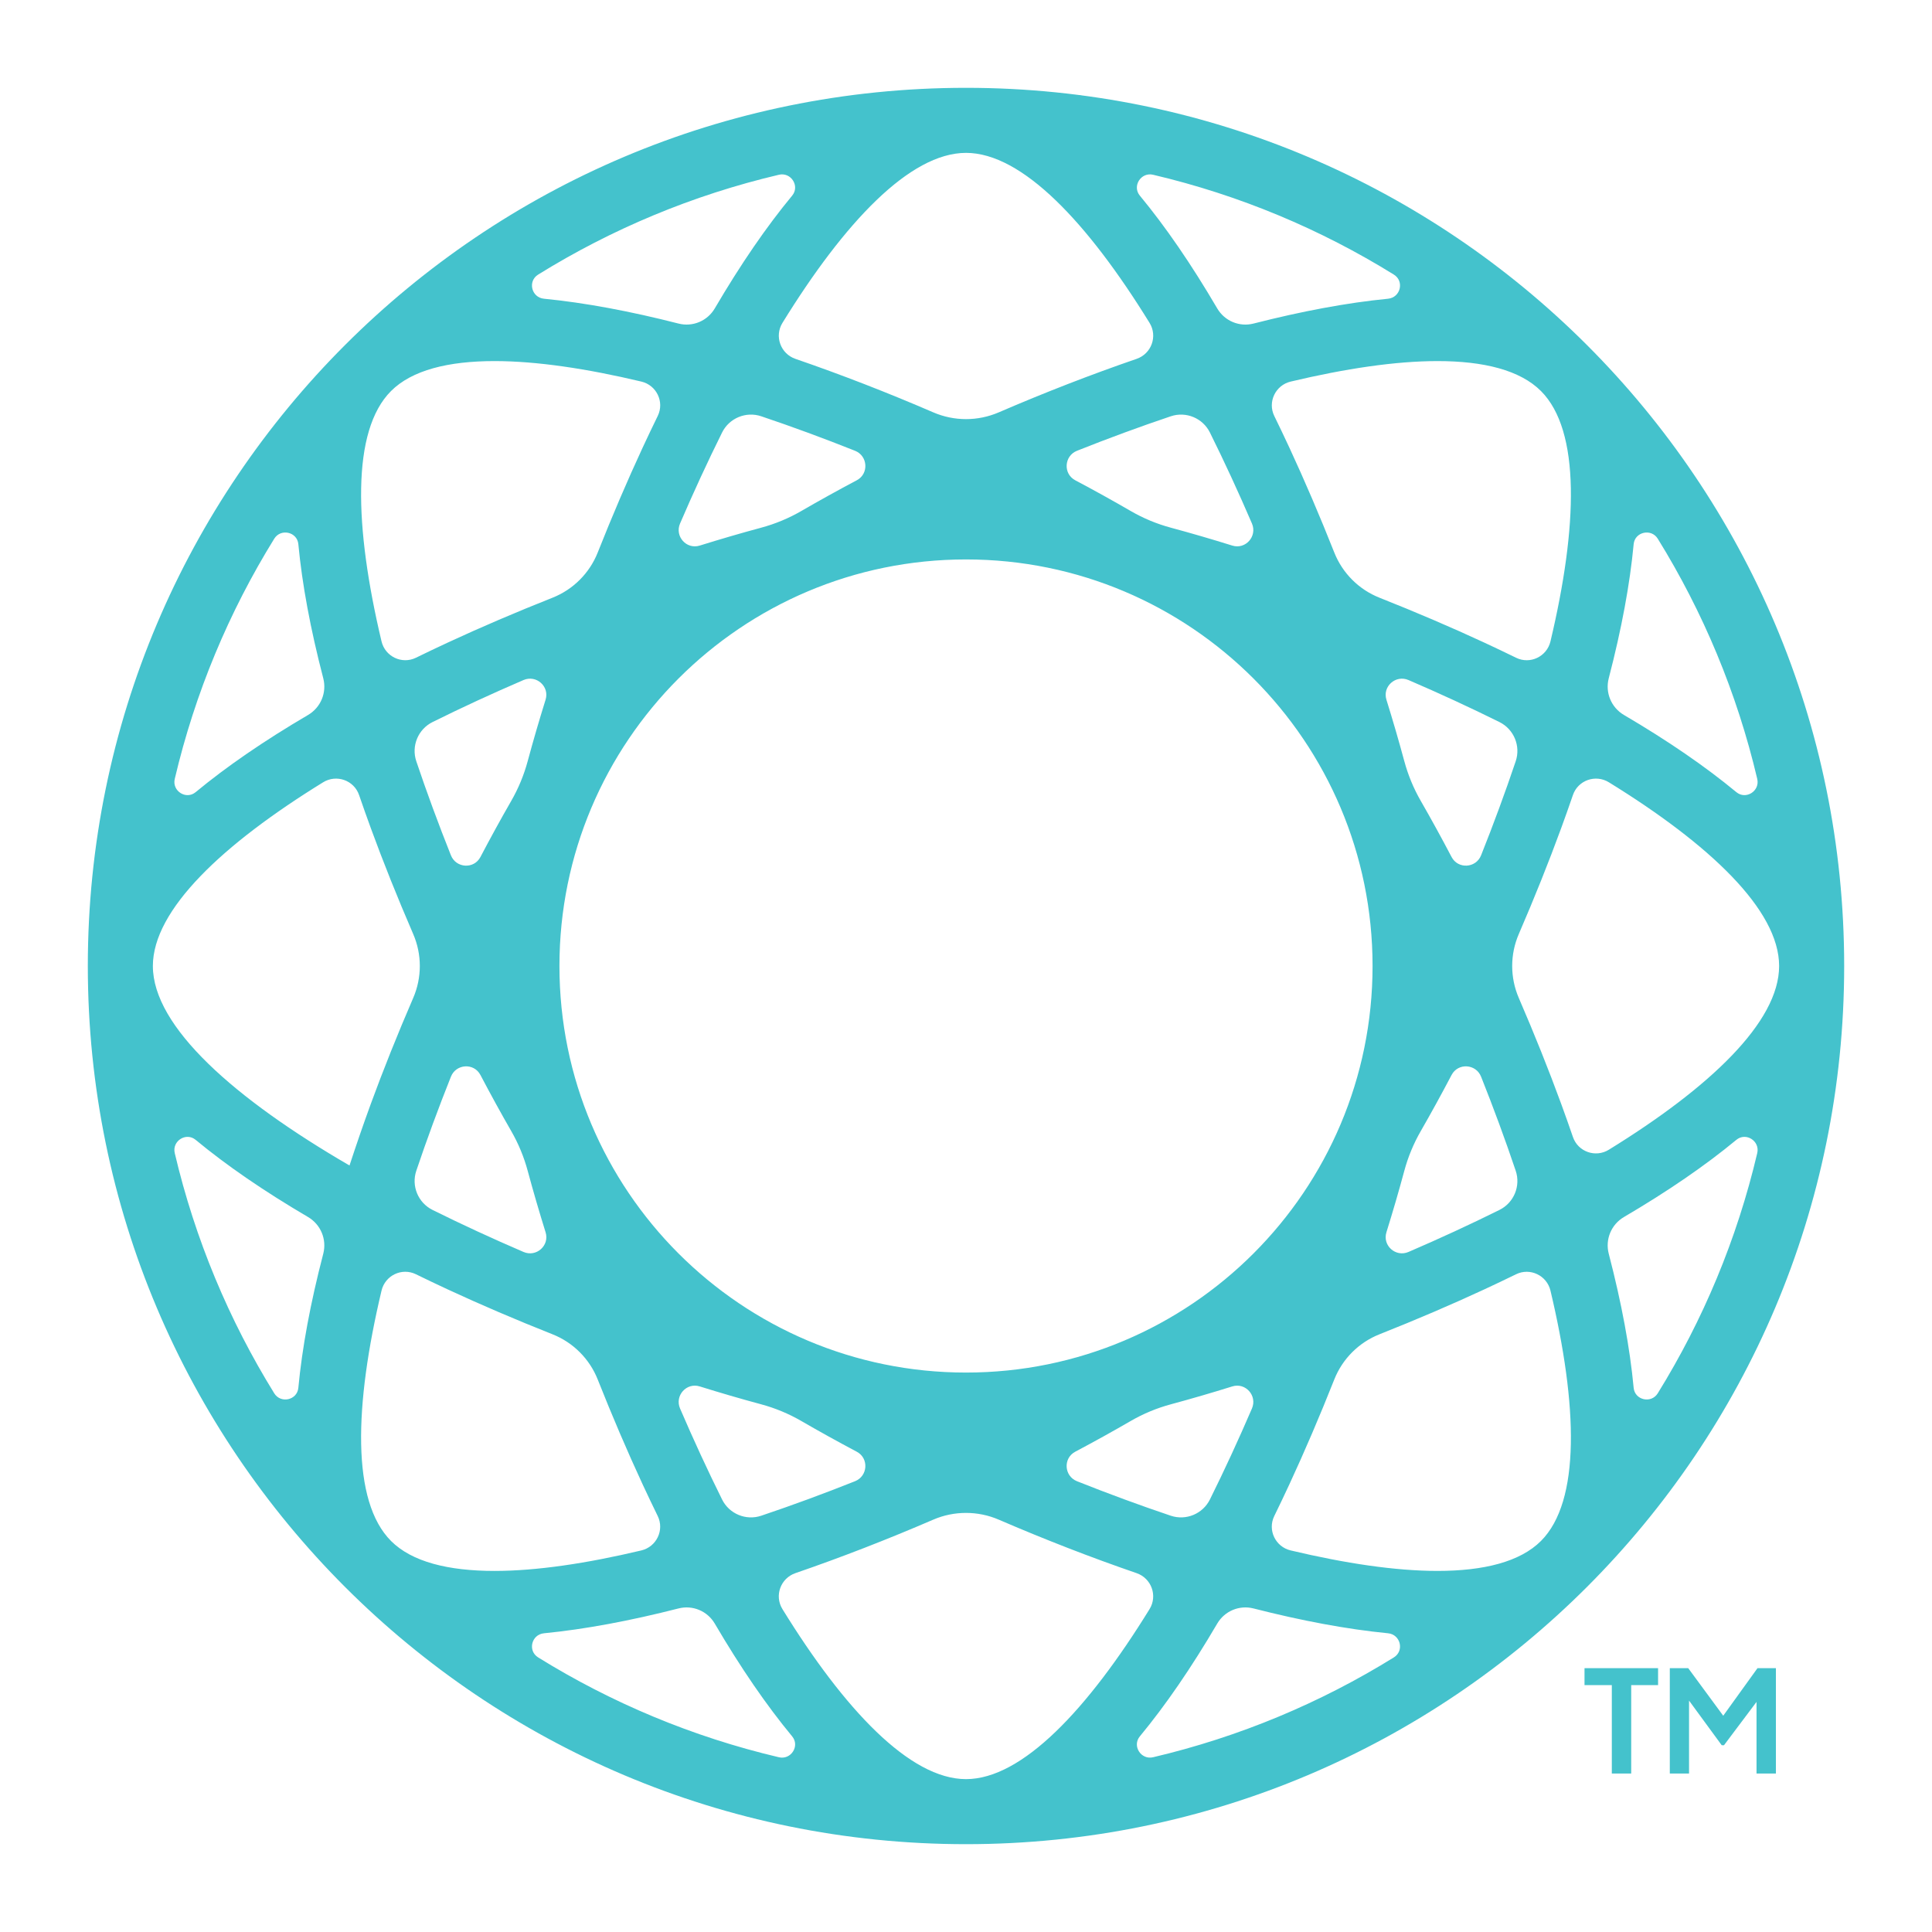 <?xml version="1.0" encoding="UTF-8"?>
<svg id="Guide" xmlns="http://www.w3.org/2000/svg" viewBox="0 0 660 660">
  <defs>
    <style>
      .cls-1 {
        fill: #44c2cc;
      }
    </style>
  </defs>
  <path class="cls-1" d="M570.433,605.862v-36h6.282l13.481,18.314h-2.995l13.192-18.314h6.282v36h-6.62v-28.51l2.561.629-13.675,18.217h-.773l-13.338-18.217,2.174-.629v28.51h-6.571ZM550.622,605.862v-30.201h-9.327v-5.799h25.128v5.799h-9.181v30.201h-6.619ZM330,30.001C164.316,30.001,30.001,164.316,30.001,330s134.315,299.999,299.999,299.999,299.999-134.315,299.999-299.999S495.684,30.001,330,30.001ZM566.316,184.029c15.466,24.995,27.06,52.626,33.988,82.066.97,4.123-3.874,7.22-7.136,4.519-10.542-8.729-23.331-17.521-38.397-26.363-4.358-2.558-6.472-7.662-5.199-12.552,4.402-16.911,7.229-32.176,8.51-45.806.396-4.214,6.006-5.462,8.233-1.863ZM526.418,133.583c13.562,13.563,12.574,46.266,3.242,85.534-1.233,5.187-6.946,7.927-11.735,5.585-3.548-1.734-7.178-3.47-10.924-5.207-11.152-5.172-23.22-10.343-35.75-15.308-7.045-2.791-12.647-8.393-15.438-15.438-4.965-12.531-10.136-24.598-15.308-35.75-1.731-3.733-3.46-7.35-5.188-10.885-2.347-4.802.403-10.525,5.603-11.761,18.638-4.433,35.806-7,50.135-7.001,15.856-.001,28.242,3.11,35.364,10.232ZM479.719,259.98c-1.861-6.91-3.908-13.916-6.098-20.952-1.412-4.534,3.177-8.592,7.539-6.715,10.613,4.567,21.047,9.376,31.094,14.364,4.913,2.439,7.287,8.168,5.538,13.367-3.577,10.633-7.555,21.411-11.83,32.144-1.757,4.411-7.871,4.786-10.079.582-3.426-6.523-6.932-12.924-10.501-19.125-2.478-4.305-4.369-8.87-5.661-13.667ZM512.262,413.317c-10.05,4.99-20.487,9.8-31.103,14.369-4.362,1.877-8.95-2.181-7.539-6.715,2.192-7.042,4.241-14.054,6.103-20.97,1.289-4.785,3.175-9.337,5.647-13.632,3.572-6.206,7.082-12.611,10.51-19.14,2.208-4.204,8.323-3.829,10.08.583,4.277,10.736,8.256,21.517,11.833,32.152,1.747,5.194-.624,10.916-5.532,13.353ZM330,468.888c-76.706,0-138.888-62.182-138.888-138.888s62.182-138.888,138.888-138.888,138.888,62.182,138.888,138.888-62.182,138.888-138.888,138.888ZM427.686,481.159c-4.567,10.614-9.377,21.05-14.367,31.098-2.439,4.912-8.168,7.285-13.367,5.536-10.598-3.565-21.343-7.527-32.043-11.786-4.402-1.752-4.787-7.852-.601-10.071,6.521-3.456,12.843-6.96,18.921-10.483,4.342-2.517,8.948-4.429,13.794-5.734,6.908-1.861,13.913-3.908,20.948-6.098,4.534-1.412,8.591,3.177,6.715,7.539ZM292.091,506.008c-10.7,4.259-21.445,8.222-32.044,11.786-5.199,1.749-10.927-.624-13.367-5.537-4.989-10.049-9.799-20.484-14.366-31.098-1.877-4.362,2.181-8.951,6.715-7.539,7.034,2.19,14.039,4.237,20.947,6.098,4.846,1.306,9.452,3.217,13.794,5.734,6.078,3.524,12.401,7.027,18.922,10.484,4.186,2.219,3.801,8.319-.6,10.071ZM232.314,178.841c4.567-10.615,9.377-21.05,14.366-31.099,2.439-4.913,8.168-7.286,13.367-5.537,10.6,3.565,21.346,7.528,32.047,11.788,4.402,1.752,4.786,7.853.6,10.071-6.519,3.455-12.84,6.957-18.916,10.48-4.343,2.518-8.951,4.43-13.798,5.736-6.91,1.862-13.916,3.909-20.951,6.1-4.534,1.412-8.591-3.177-6.715-7.539ZM367.915,153.993c10.702-4.26,21.449-8.222,32.049-11.787,5.193-1.747,10.916.624,13.352,5.531,4.99,10.05,9.801,20.487,14.37,31.103,1.877,4.362-2.181,8.951-6.715,7.539-7.043-2.193-14.056-4.242-20.971-6.105-4.831-1.301-9.421-3.207-13.749-5.716-6.082-3.527-12.41-7.033-18.937-10.493-4.187-2.219-3.802-8.32.601-10.073ZM474.176,102.05c-14.084,1.372-29.625,4.311-45.952,8.482-4.84,1.236-9.874-.87-12.402-5.179-8.867-15.12-17.683-27.951-26.436-38.521-2.702-3.263.396-8.106,4.519-7.136,29.516,6.947,57.214,18.584,82.26,34.111,3.651,2.263,2.285,7.828-1.99,8.244ZM330,52.223c19.16,0,41.56,23.776,62.71,58.085,2.816,4.568.645,10.541-4.43,12.286-15.686,5.393-31.552,11.569-47.078,18.268-7.16,3.089-15.235,3.089-22.395,0-15.526-6.699-31.391-12.875-47.075-18.267-5.079-1.746-7.253-7.725-4.434-12.297,21.148-34.303,43.544-58.074,62.703-58.074ZM270.615,66.83c-8.752,10.571-17.568,23.401-26.434,38.52-2.527,4.309-7.562,6.416-12.403,5.179-16.327-4.171-31.868-7.11-45.951-8.481-4.275-.416-5.641-5.981-1.99-8.244,25.046-15.527,52.743-27.164,82.259-34.11,4.123-.97,7.221,3.873,4.519,7.136ZM133.583,133.583c7.119-7.119,19.515-10.232,35.364-10.232,14.334,0,31.51,2.568,50.157,7.003,5.189,1.234,7.934,6.944,5.592,11.736-1.731,3.542-3.464,7.168-5.199,10.909-5.172,11.152-10.343,23.218-15.307,35.749-2.791,7.046-8.393,12.648-15.439,15.44-12.532,4.965-24.599,10.137-35.752,15.309-3.74,1.734-7.363,3.467-10.905,5.197-4.8,2.346-10.525-.399-11.76-5.597-9.327-39.259-10.312-71.954,3.249-85.513ZM174.621,273.645c-3.569,6.202-7.076,12.603-10.502,19.127-2.208,4.204-8.322,3.829-10.079-.583-4.276-10.734-8.253-21.513-11.83-32.145-1.749-5.199.624-10.927,5.537-13.367,10.047-4.989,20.481-9.798,31.094-14.364,4.362-1.877,8.95,2.181,7.539,6.715-2.191,7.036-4.238,14.043-6.1,20.954-1.292,4.795-3.182,9.359-5.659,13.663ZM178.842,427.687c-10.613-4.566-21.047-9.376-31.094-14.364-4.913-2.439-7.286-8.168-5.537-13.367,3.577-10.632,7.554-21.411,11.83-32.145,1.757-4.411,7.871-4.787,10.079-.583,3.426,6.524,6.933,12.925,10.502,19.127,2.477,4.304,4.368,8.868,5.659,13.663,1.862,6.911,3.909,13.917,6.1,20.954,1.412,4.534-3.177,8.592-7.539,6.715ZM101.918,185.89c1.281,13.63,4.108,28.895,8.51,45.807,1.273,4.89-.841,9.995-5.2,12.553-15.066,8.842-27.855,17.634-38.397,26.364-3.262,2.702-8.107-.395-7.136-4.519,6.928-29.441,18.523-57.072,33.99-82.067,2.227-3.599,7.837-2.351,8.233,1.863ZM93.685,475.973c-15.467-24.996-27.062-52.63-33.991-82.072-.97-4.122,3.872-7.218,7.134-4.517,10.54,8.729,23.328,17.52,38.391,26.361,4.364,2.561,6.481,7.672,5.206,12.569-4.401,16.908-7.227,32.169-8.508,45.796-.396,4.214-6.006,5.462-8.233,1.863ZM52.223,330c0-19.177,23.816-41.599,58.171-62.764,4.548-2.802,10.538-.695,12.273,4.357,1.281,3.728,2.618,7.516,4.036,11.387,4.23,11.545,9.107,23.738,14.458,36.111,3.006,6.95,3.006,14.867,0,21.817-5.351,12.374-10.229,24.567-14.458,36.111-2.668,7.283-5.052,14.273-7.305,21.125-39.127-22.701-67.175-47.333-67.175-68.145ZM133.583,526.417c-13.563-13.562-12.575-46.266-3.244-85.534,1.233-5.187,6.946-7.927,11.735-5.585,3.548,1.734,7.178,3.47,10.924,5.207,11.153,5.172,23.22,10.344,35.752,15.309,7.046,2.791,12.648,8.394,15.439,15.44,4.964,12.53,10.136,24.597,15.307,35.749,1.732,3.734,3.461,7.353,5.189,10.889,2.346,4.802-.404,10.524-5.603,11.761-18.638,4.432-35.807,6.999-50.136,6.999-15.857,0-28.242-3.11-35.364-10.232ZM185.828,557.951c14.083-1.37,29.623-4.309,45.95-8.48,4.84-1.237,9.875.87,12.402,5.18,8.867,15.12,17.683,27.951,26.437,38.523,2.701,3.261-.396,8.104-4.518,7.134-29.517-6.947-57.216-18.584-82.262-34.112-3.651-2.263-2.285-7.828,1.991-8.244ZM330,607.777c-19.16,0-41.559-23.775-62.708-58.082-2.816-4.568-.645-10.541,4.43-12.286,15.686-5.393,31.553-11.569,47.08-18.269,7.134-3.078,15.262-3.078,22.396,0,15.524,6.698,31.388,12.874,47.071,18.266,5.079,1.746,7.253,7.725,4.434,12.297-21.147,34.303-43.545,58.075-62.703,58.075ZM389.387,593.168c8.752-10.57,17.567-23.399,26.433-38.518,2.527-4.309,7.562-6.416,12.402-5.18,16.329,4.171,31.87,7.11,45.954,8.481,4.274.416,5.64,5.979,1.99,8.242-25.045,15.527-52.743,27.164-82.26,34.111-4.123.97-7.221-3.874-4.519-7.136ZM526.418,526.417c-7.119,7.119-19.515,10.232-35.364,10.232-14.333,0-31.51-2.568-50.157-7.004-5.189-1.234-7.934-6.945-5.592-11.737,1.731-3.542,3.464-7.167,5.198-10.908,5.172-11.152,10.343-23.22,15.308-35.75,2.791-7.045,8.393-12.647,15.438-15.438,12.531-4.965,24.598-10.136,35.75-15.308,3.74-1.734,7.363-3.467,10.905-5.197,4.8-2.346,10.525.399,11.76,5.597,9.327,39.259,10.312,71.953-3.247,85.513ZM549.588,392.775c-4.539,2.796-10.516.694-12.248-4.349-1.282-3.734-2.621-7.528-4.042-11.405-4.229-11.543-9.105-23.733-14.455-36.105-3.008-6.956-3.008-14.878,0-21.834,5.35-12.371,10.226-24.561,14.455-36.105,1.418-3.87,2.756-7.657,4.035-11.385,1.735-5.053,7.725-7.16,12.273-4.358,34.355,21.165,58.17,43.587,58.17,62.764s-23.824,41.607-58.189,62.775ZM558.083,474.108c-1.281-13.63-4.108-28.895-8.51-45.806-1.273-4.89.841-9.994,5.199-12.552,15.065-8.843,27.855-17.634,38.397-26.363,3.263-2.702,8.106.395,7.136,4.519-6.928,29.44-18.522,57.071-33.988,82.066-2.227,3.599-7.837,2.351-8.233-1.863Z"/>
</svg>